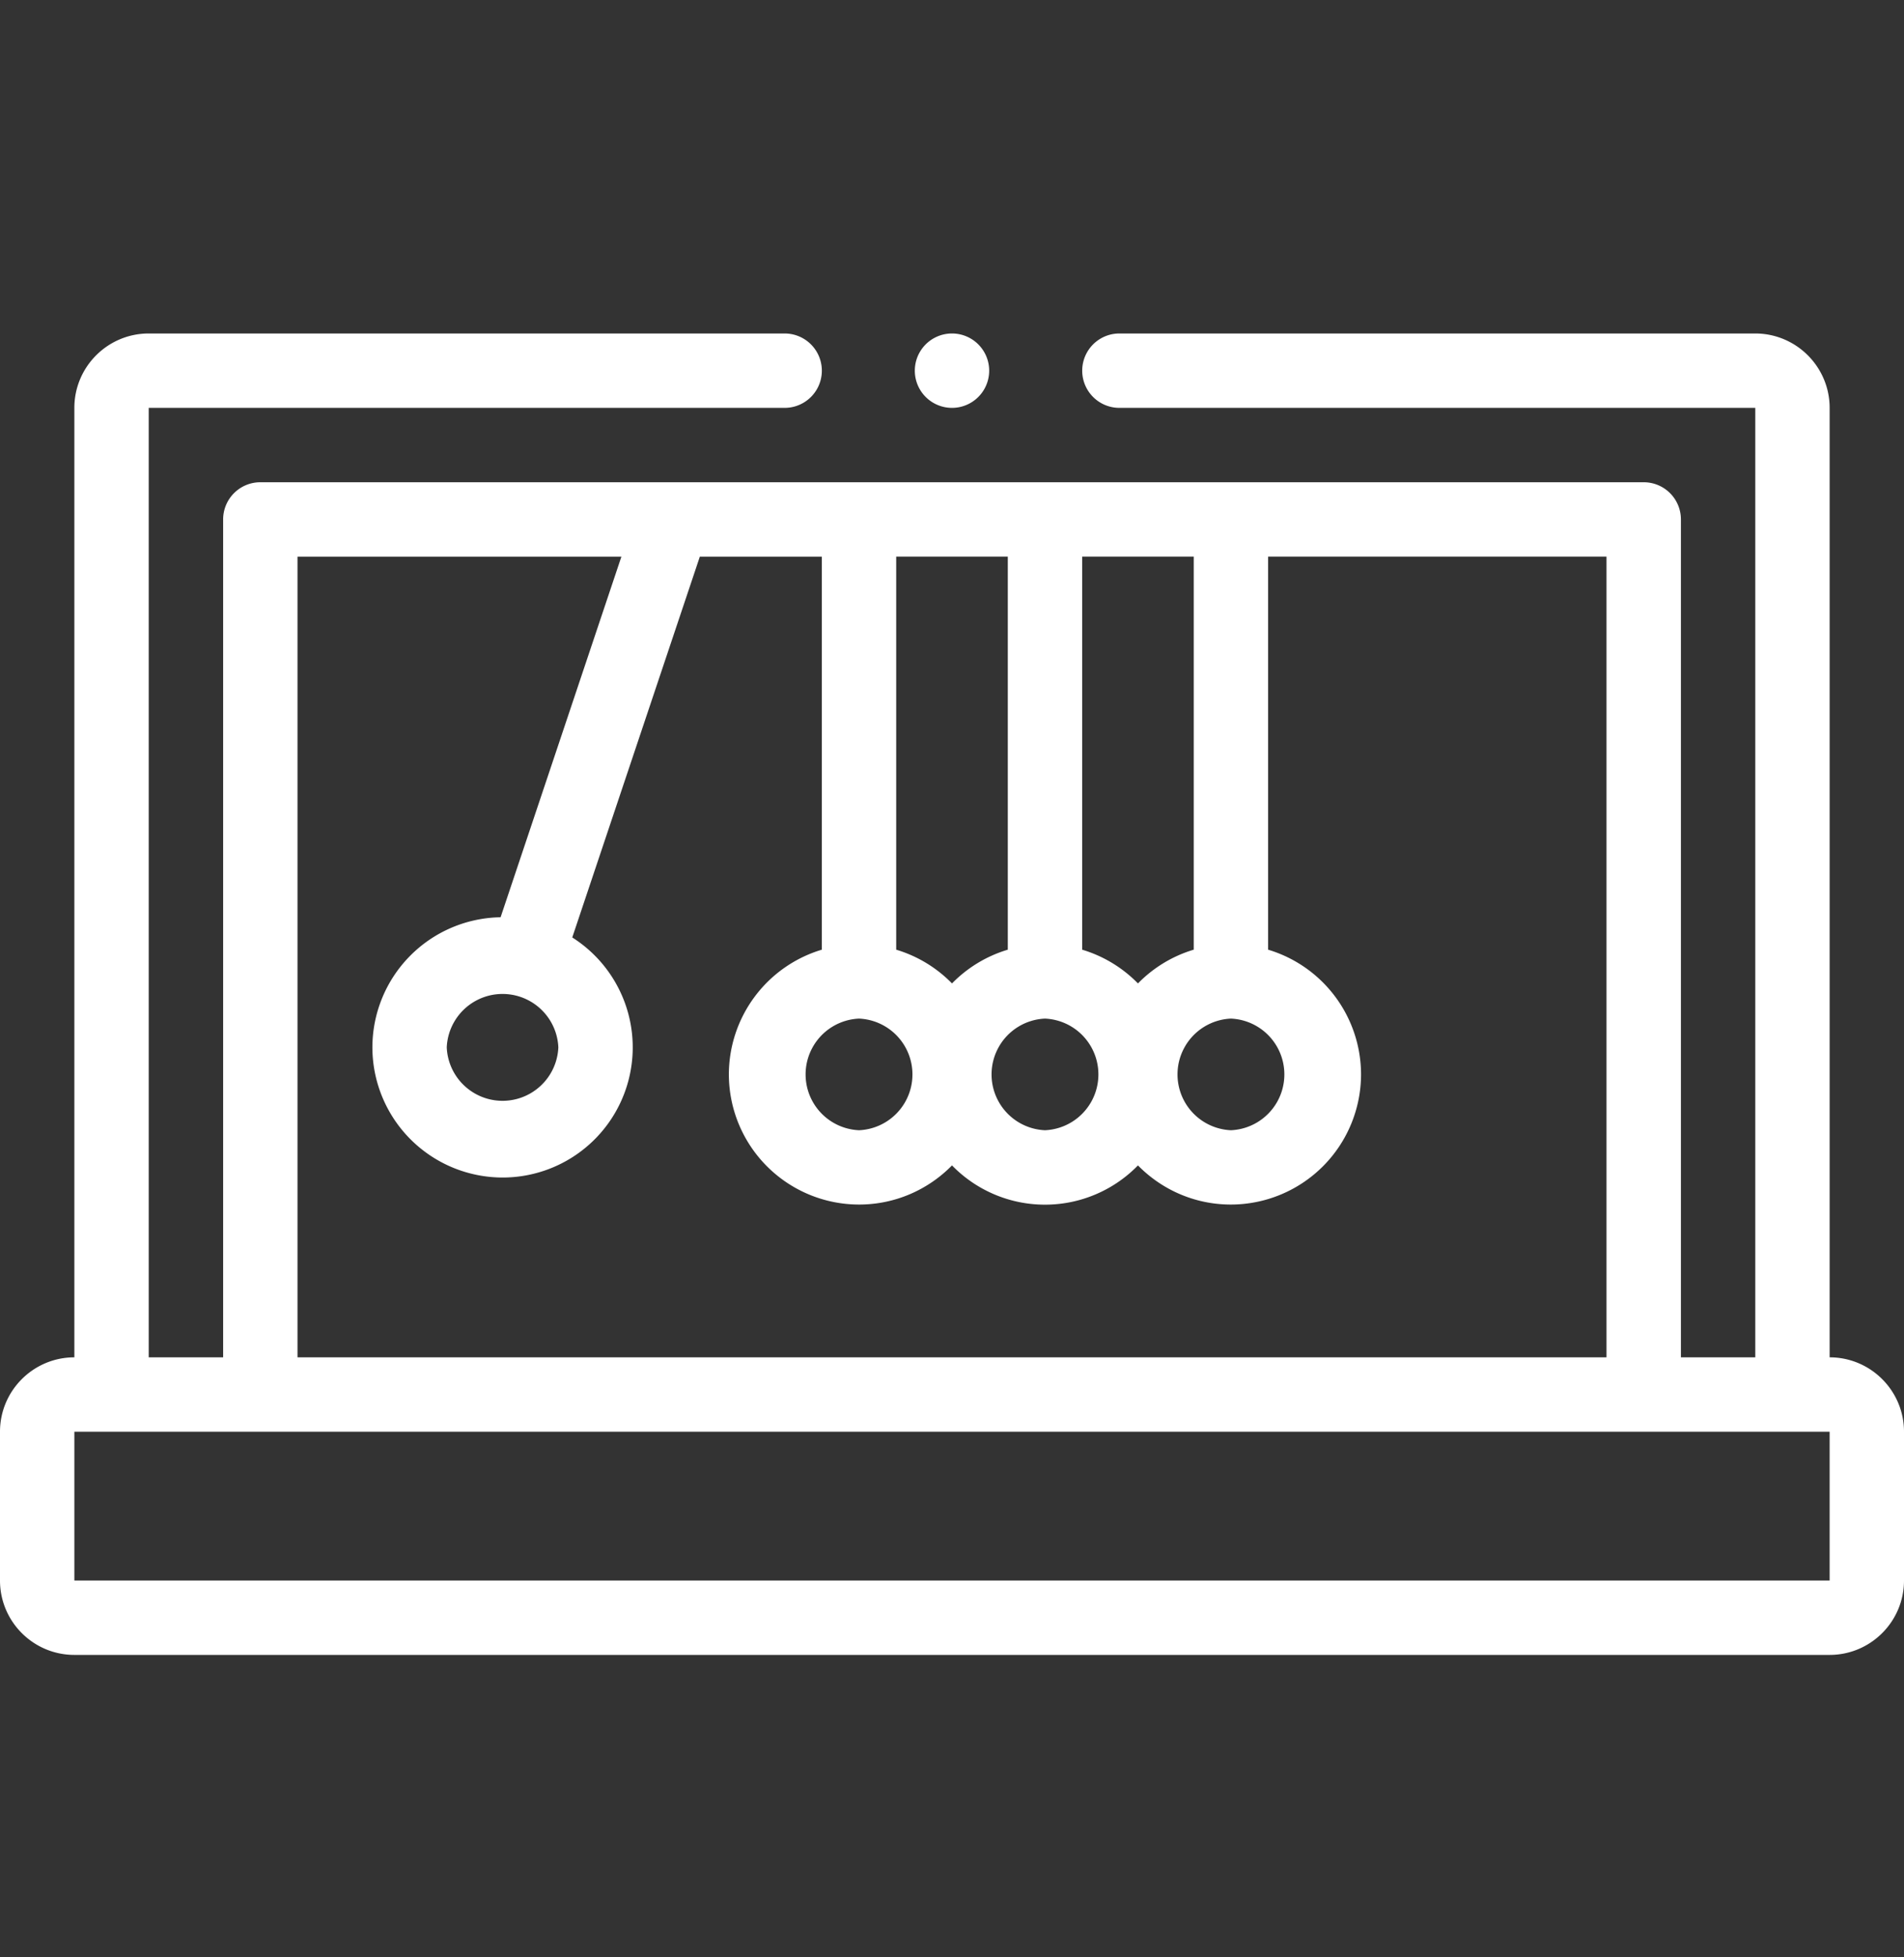 <svg xmlns="http://www.w3.org/2000/svg" width="36" height="37" fill="none"><rect width="100%" height="100%" fill="#333333" stroke="none"/><path fill="#fff" d="M34.594 25.658V7.71c0-.775-.631-1.406-1.407-1.406H21.165a.703.703 0 0 0 0 1.406h12.023v17.948h-1.406V9.82a.703.703 0 0 0-.703-.704H4.922a.703.703 0 0 0-.703.704v15.838H2.812V7.71h12.024a.703.703 0 1 0 0-1.406H2.812c-.775 0-1.406.63-1.406 1.406v17.948c-.775 0-1.406.63-1.406 1.406v2.813c0 .775.63 1.406 1.406 1.406h33.188c.775 0 1.406-.631 1.406-1.406v-2.813c0-.775-.63-1.406-1.406-1.406Zm-11.32-6.403a1.056 1.056 0 0 1 0 2.11 1.056 1.056 0 0 1 0-2.11Zm-.704-1.303a2.463 2.463 0 0 0-1.054.638 2.462 2.462 0 0 0-1.055-.638v-7.43h2.11v7.43Zm-6.328 1.303a1.056 1.056 0 0 1 0 2.11 1.056 1.056 0 0 1 0-2.11Zm.703-1.303v-7.43h2.11v7.43A2.463 2.463 0 0 0 18 18.59a2.463 2.463 0 0 0-1.055-.638Zm2.813 1.303a1.056 1.056 0 0 1 0 2.11 1.056 1.056 0 0 1 0-2.11ZM5.625 10.523h6.124l-2.284 6.816a2.463 2.463 0 0 0-2.424 2.46 2.464 2.464 0 0 0 2.461 2.46 2.46 2.46 0 0 0 1.318-4.538l2.412-7.198h2.307v7.429a2.465 2.465 0 0 0-1.758 2.358 2.464 2.464 0 0 0 2.461 2.46c.688 0 1.311-.284 1.758-.74a2.453 2.453 0 0 0 3.516 0c.447.456 1.07.74 1.757.74a2.464 2.464 0 0 0 2.461-2.46 2.465 2.465 0 0 0-1.757-2.358v-7.43h6.398v15.136H5.625V10.523Zm4.932 9.276a1.056 1.056 0 0 1-2.11 0 1.056 1.056 0 0 1 2.11 0Zm24.037 10.078H1.406v-2.813h33.188v2.813Z"/><path fill="#fff" d="M18 7.71a.703.703 0 1 0 0-1.406.703.703 0 0 0 0 1.406Z"/></svg>